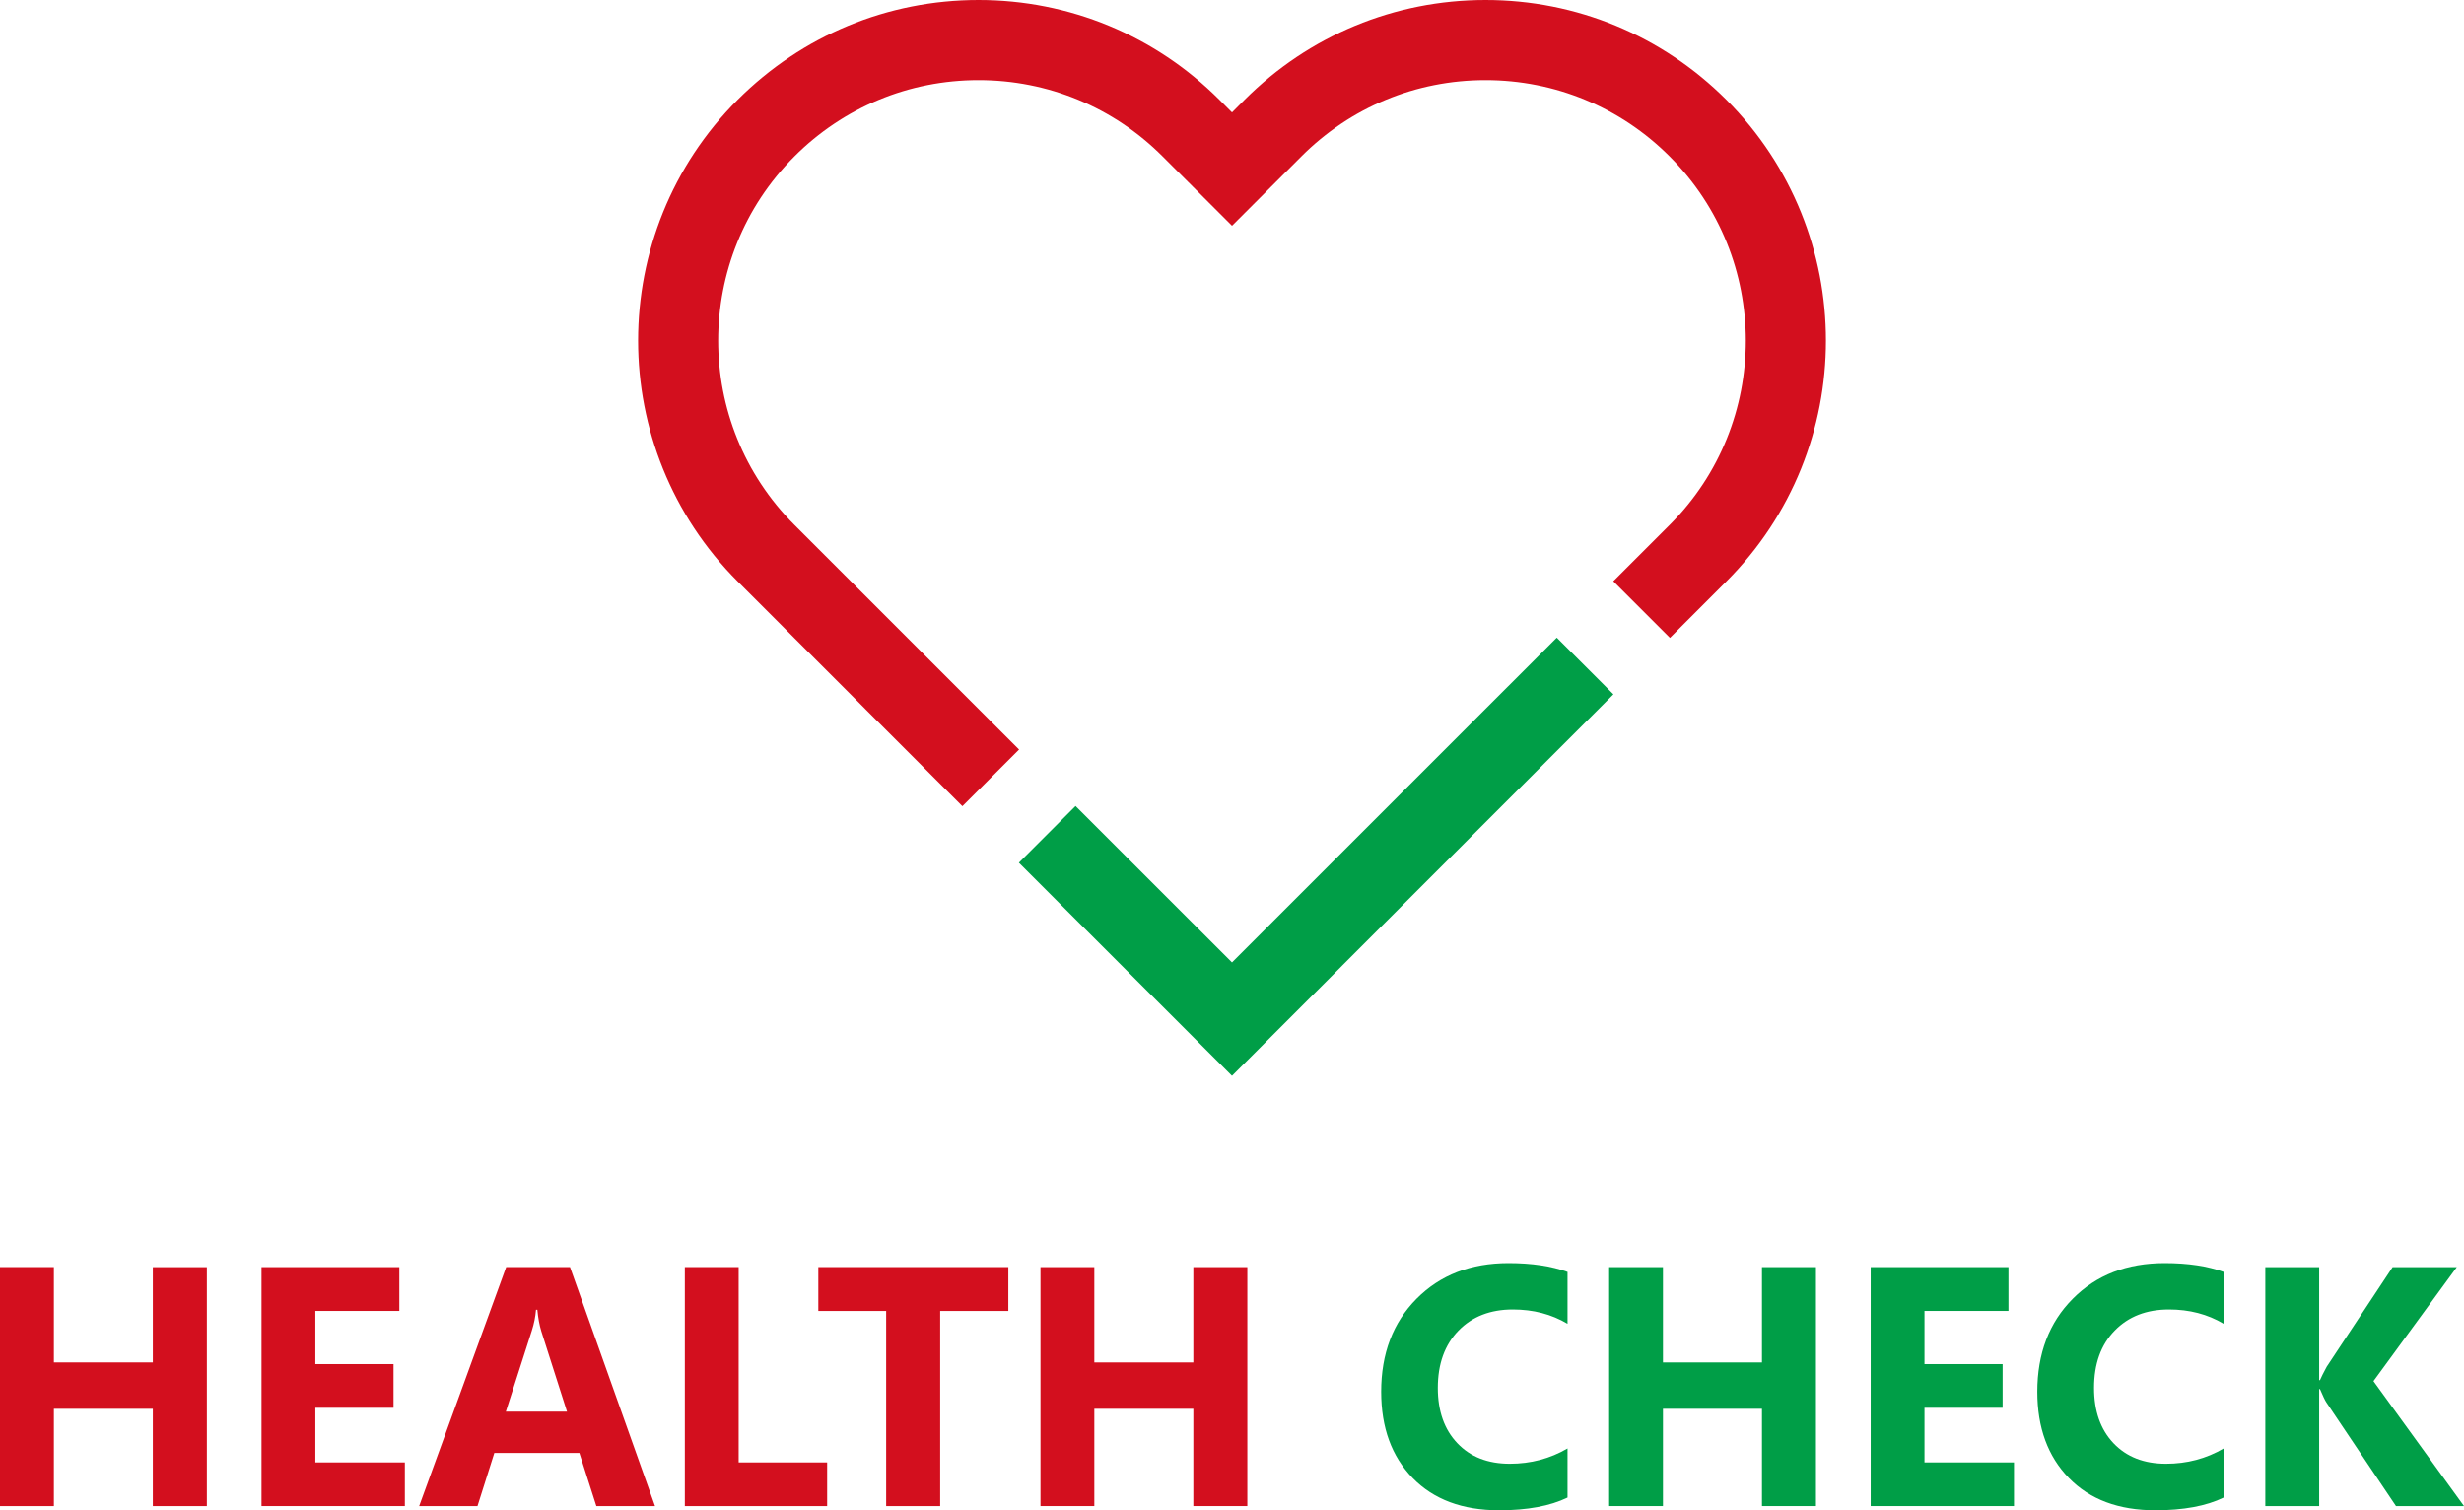 <?xml version="1.0" encoding="utf-8"?>
<!-- Generator: Adobe Illustrator 16.0.0, SVG Export Plug-In . SVG Version: 6.00 Build 0)  -->
<!DOCTYPE svg PUBLIC "-//W3C//DTD SVG 1.1//EN" "http://www.w3.org/Graphics/SVG/1.1/DTD/svg11.dtd">
<svg version="1.1" id="Layer_1" xmlns="http://www.w3.org/2000/svg" xmlns:xlink="http://www.w3.org/1999/xlink" x="0px" y="0px"
	 width="534.927px" height="327.866px" viewBox="0 0 534.927 327.866" enable-background="new 0 0 534.927 327.866"
	 xml:space="preserve">
<g>
	<g>
		<path fill="#D30F1E" d="M221.24,162.72l-48.789-48.786c-22.049-22.048-22.049-57.926,0-79.967
			c10.686-10.691,24.887-16.57,39.983-16.57c15.102,0,29.298,5.878,39.976,16.57l15.059,15.043l15.047-15.043
			c10.681-10.691,24.871-16.57,39.978-16.57c15.102,0,29.308,5.878,39.983,16.57c22.041,22.041,22.041,57.918,0.016,79.967
			l-12.255,12.248l12.3,12.295l12.24-12.248c28.83-28.83,28.83-75.735,0-104.575C360.812,7.707,342.236,0,322.493,0
			c-19.753,0-38.329,7.707-52.288,21.654l-2.741,2.75l-2.743-2.75C250.758,7.707,232.187,0,212.434,0
			c-19.745,0-38.313,7.707-52.281,21.654c-28.832,28.84-28.832,75.745,0,104.575l48.781,48.787L221.24,162.72z"/>
		<polygon fill="#009E47" points="337.971,138.429 267.463,208.932 233.5,174.982 221.194,187.285 267.463,233.547 350.267,150.731 
					"/>
	</g>
	<g>
		<path fill="#D30F1E" d="M44.907,326.956H33.18v-21.123H11.697v21.123H0v-51.882h11.697v20.696H33.18v-20.696h11.727V326.956z"/>
		<path fill="#D30F1E" d="M87.892,326.956H56.774v-51.882h29.923v9.515H68.461v11.544h16.972v9.481H68.461v11.86h19.431V326.956z"/>
		<path fill="#D30F1E" d="M142.203,326.956h-12.738l-3.688-11.538h-18.458l-3.656,11.538H91l18.888-51.882h13.859L142.203,326.956z
			 M123.093,306.443l-5.571-17.43c-0.408-1.314-0.694-2.861-0.865-4.676h-0.292c-0.124,1.523-0.422,3.024-0.905,4.522l-5.642,17.583
			H123.093z"/>
		<path fill="#D30F1E" d="M179.572,326.956h-30.895v-51.882h11.685v42.4h19.21V326.956z"/>
		<path fill="#D30F1E" d="M218.906,284.589h-14.797v42.367h-11.725v-42.367h-14.729v-9.515h41.25V284.589z"/>
		<path fill="#D30F1E" d="M270.792,326.956h-11.722v-21.123h-21.495v21.123h-11.688v-51.882h11.688v20.696h21.495v-20.696h11.722
			V326.956z"/>
		<path fill="#009E47" d="M340.305,325.107c-3.797,1.849-8.735,2.759-14.845,2.759c-7.956,0-14.222-2.339-18.783-7.015
			c-4.556-4.685-6.828-10.915-6.828-18.72c0-8.288,2.554-15.021,7.684-20.188c5.124-5.159,11.777-7.739,19.954-7.739
			c5.059,0,9.333,0.645,12.818,1.919v11.254c-3.485-2.079-7.442-3.103-11.878-3.103c-4.868,0-8.806,1.523-11.793,4.586
			c-2.986,3.073-4.49,7.217-4.49,12.449c0,5.014,1.408,9.021,4.239,11.996c2.821,2.975,6.618,4.458,11.39,4.458
			c4.566,0,8.735-1.104,12.532-3.321V325.107z"/>
		<path fill="#009E47" d="M394.238,326.956h-11.722v-21.123h-21.493v21.123h-11.682v-51.882h11.682v20.696h21.493v-20.696h11.722
			V326.956z"/>
		<path fill="#009E47" d="M437.229,326.956h-31.108v-51.882h29.911v9.515h-18.234v11.544h16.962v9.481h-16.962v11.86h19.432V326.956
			z"/>
		<path fill="#009E47" d="M482.749,325.107c-3.791,1.849-8.725,2.759-14.834,2.759c-7.966,0-14.222-2.339-18.772-7.015
			c-4.562-4.685-6.85-10.915-6.85-18.72c0-8.288,2.56-15.021,7.704-20.188c5.114-5.159,11.757-7.739,19.949-7.739
			c5.063,0,9.318,0.645,12.803,1.919v11.254c-3.484-2.079-7.438-3.103-11.867-3.103c-4.873,0-8.806,1.523-11.788,4.586
			c-3.002,3.073-4.485,7.217-4.485,12.449c0,5.014,1.403,9.021,4.225,11.996c2.826,2.975,6.612,4.458,11.399,4.458
			c4.552,0,8.726-1.104,12.517-3.321V325.107z"/>
		<path fill="#009E47" d="M534.927,326.956h-14.77l-15.127-22.534c-0.291-0.427-0.744-1.388-1.372-2.863h-0.177v25.397h-11.691
			v-51.882h11.691v24.543h0.177c0.291-0.679,0.774-1.654,1.453-2.904l14.316-21.639h13.935l-18.093,24.752L534.927,326.956z"/>
	</g>
</g>
</svg>
